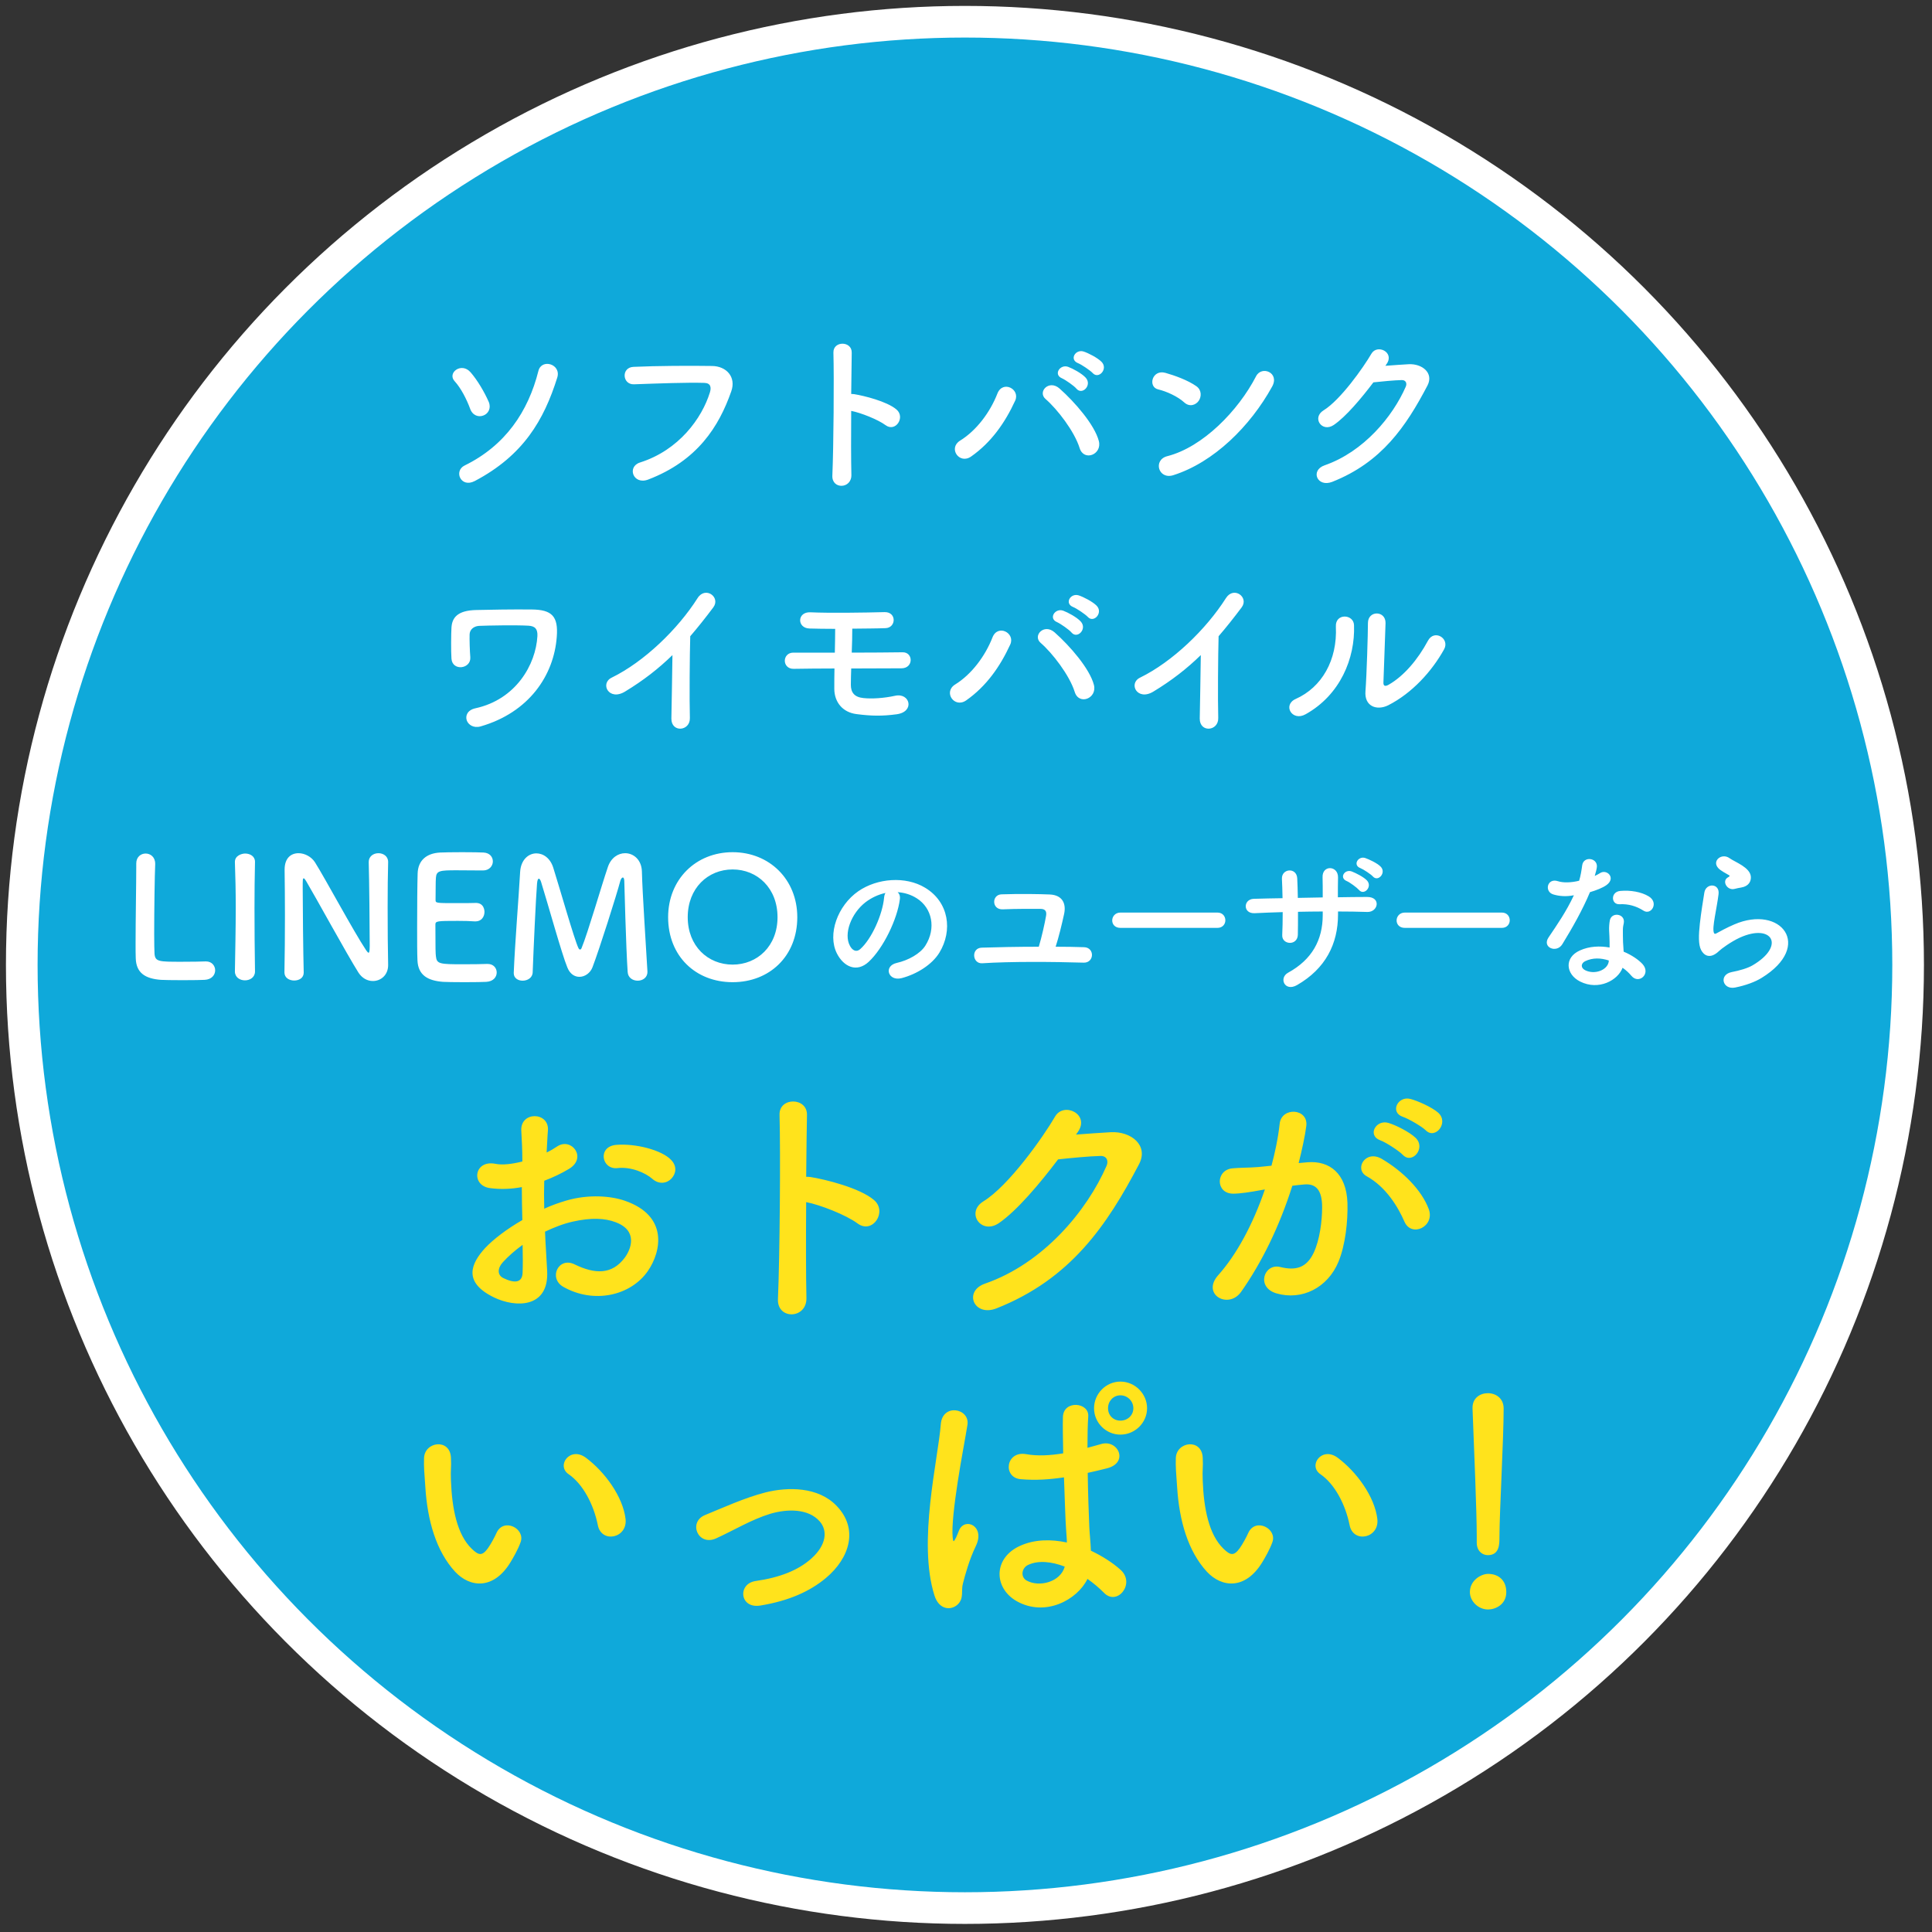 <svg width="150" height="150" viewBox="0 0 150 150" fill="none" xmlns="http://www.w3.org/2000/svg">
<rect x="0" y="0" width="150" height="150" fill="#333333" stroke="none"/>
<g clip-path="url(#clip0_700_5888)">
<circle cx="74.918" cy="74.915" r="73.228" fill="#0FA9DA" stroke="white" stroke-width="2.457"/>
<path d="M52.126 91.509C51.778 91.878 51.163 91.98 50.651 91.529C50.119 91.058 48.992 90.567 47.948 90.69C46.699 90.833 46.371 89.01 47.845 88.888C49.32 88.765 51.368 89.277 52.105 90.055C52.597 90.567 52.474 91.14 52.126 91.509ZM42.316 95.626C42.357 96.711 42.439 97.776 42.48 98.656C42.644 101.585 40.022 101.544 38.343 100.725C35.906 99.537 36.581 98.083 37.667 96.895C38.302 96.219 39.346 95.421 40.555 94.724C40.534 93.864 40.514 92.984 40.514 92.164C39.674 92.328 38.834 92.349 38.056 92.246C36.541 92.062 36.786 90.014 38.486 90.362C38.998 90.465 39.756 90.383 40.555 90.178C40.555 89.215 40.514 88.56 40.473 87.782C40.391 86.266 42.644 86.307 42.541 87.761C42.5 88.212 42.48 88.867 42.439 89.481C42.746 89.338 43.012 89.174 43.258 89.01C44.364 88.273 45.613 89.891 44.179 90.751C43.565 91.12 42.91 91.427 42.254 91.673C42.234 92.308 42.234 93.066 42.254 93.844C42.828 93.578 43.422 93.373 43.975 93.209C45.736 92.697 47.477 92.861 48.521 93.229C51.901 94.397 51.347 97.162 50.303 98.677C48.972 100.602 46.105 101.257 43.729 99.906C42.562 99.23 43.36 97.551 44.61 98.165C46.207 98.943 47.518 98.964 48.501 97.653C48.992 96.998 49.566 95.544 47.784 94.888C46.985 94.581 45.9 94.52 44.466 94.847C43.729 95.011 43.012 95.298 42.316 95.626ZM40.575 96.65C39.981 97.08 39.469 97.53 39.039 98.001C38.609 98.472 38.609 99.005 39.08 99.23C39.961 99.66 40.555 99.599 40.575 98.8C40.596 98.247 40.596 97.489 40.575 96.65ZM62.591 93.332C62.571 96.158 62.571 99.107 62.611 100.766C62.653 102.425 60.318 102.486 60.4 100.848C60.543 97.53 60.605 89.502 60.523 86.553C60.482 85.16 62.693 85.181 62.653 86.573C62.632 87.577 62.611 89.359 62.591 91.366C62.693 91.366 62.816 91.366 62.939 91.386C64.086 91.57 66.749 92.226 67.854 93.168C68.919 94.069 67.752 95.851 66.585 94.991C65.704 94.335 63.676 93.537 62.591 93.332ZM83.685 87.884L83.542 88.089C84.423 88.027 85.426 87.945 86.245 87.904C87.822 87.823 89.195 88.928 88.437 90.383C85.938 95.154 83.112 99.312 77.357 101.585C75.616 102.261 74.777 100.254 76.477 99.66C81.023 98.083 84.402 93.987 85.918 90.505C86.082 90.116 85.918 89.727 85.426 89.748C84.566 89.768 83.071 89.912 82.149 90.014C80.757 91.857 78.954 94.008 77.541 94.97C76.169 95.892 74.961 94.13 76.354 93.27C78.32 92.062 80.982 88.294 81.924 86.676C82.6 85.529 84.648 86.512 83.685 87.884ZM110.699 87.761C110.412 87.474 109.367 86.86 108.937 86.717C107.872 86.368 108.528 85.058 109.511 85.324C110.064 85.467 111.17 85.959 111.661 86.389C112.521 87.167 111.436 88.498 110.699 87.761ZM108.917 89.666C108.63 89.359 107.586 88.683 107.176 88.539C106.111 88.15 106.848 86.88 107.811 87.188C108.364 87.352 109.429 87.884 109.9 88.335C110.74 89.133 109.634 90.424 108.917 89.666ZM110.924 93.864C111.436 95.216 109.593 96.117 109.04 94.847C108.548 93.721 107.627 92.164 106.111 91.325C105.108 90.772 106.009 89.236 107.278 89.973C108.917 90.936 110.371 92.39 110.924 93.864ZM100.827 90.301L101.503 90.239C103.223 90.096 104.534 91.099 104.616 93.393C104.657 94.827 104.452 96.67 103.92 97.96C103.08 99.988 101.073 100.991 99.107 100.418C97.489 99.947 98.144 98.063 99.394 98.37C100.561 98.656 101.421 98.472 101.995 97.264C102.466 96.26 102.65 94.806 102.65 93.721C102.65 92.472 102.22 91.878 101.278 91.96C100.971 91.98 100.663 92.021 100.336 92.062C99.332 95.236 97.96 98.022 96.362 100.295C95.379 101.688 93.25 100.5 94.581 99.005C95.994 97.428 97.264 95.093 98.206 92.349L97.96 92.39C97.079 92.553 96.281 92.676 95.748 92.676C94.356 92.676 94.376 90.833 95.687 90.71C96.322 90.649 96.957 90.669 97.694 90.608L98.718 90.505C98.963 89.604 99.23 88.396 99.353 87.249C99.496 85.918 101.585 86.041 101.421 87.413C101.339 88.109 101.073 89.338 100.827 90.301Z" fill="#FFE31C"/>
<path d="M48.569 117.937C48.733 119.432 46.706 119.841 46.419 118.428C46.091 116.79 45.252 115.213 44.146 114.455C43.163 113.779 44.269 112.264 45.497 113.185C46.952 114.271 48.365 116.196 48.569 117.937ZM39.62 121.316C38.309 123.446 36.486 123.262 35.339 122.033C33.865 120.435 33.189 118.06 33.025 115.479C32.943 114.312 32.902 113.943 32.923 113.206C32.964 111.916 34.95 111.649 35.012 113.185C35.053 113.984 34.971 114.025 35.012 114.967C35.094 117.118 35.483 119.145 36.63 120.251C37.162 120.763 37.428 120.824 37.879 120.21C38.125 119.862 38.411 119.329 38.555 119.002C39.108 117.814 40.807 118.674 40.418 119.739C40.214 120.312 39.845 120.947 39.62 121.316ZM64.114 122.524C62.885 123.548 61.267 124.286 59.035 124.654C57.417 124.92 57.253 122.954 58.666 122.75C60.53 122.483 61.943 121.93 62.967 121.029C64.196 119.944 64.257 118.817 63.643 118.121C62.762 117.118 61.144 117.138 59.813 117.527C58.338 117.978 57.007 118.797 55.615 119.432C54.201 120.087 53.403 118.183 54.734 117.63C56.045 117.097 57.826 116.278 59.444 115.868C61.165 115.438 63.52 115.418 64.953 116.913C66.674 118.695 65.977 120.968 64.114 122.524ZM89.058 109.335C89.058 110.462 88.116 111.383 86.99 111.383C85.864 111.383 84.942 110.462 84.942 109.335C84.942 108.209 85.864 107.267 86.99 107.267C88.116 107.267 89.058 108.209 89.058 109.335ZM84.43 122.586C83.652 124.204 81.153 125.576 78.921 124.306C77.139 123.282 77.098 120.947 79.228 120.005C80.334 119.514 81.583 119.493 82.832 119.759C82.832 119.432 82.791 119.125 82.771 118.735C82.71 117.896 82.669 116.319 82.607 114.701C81.501 114.865 80.416 114.947 79.249 114.844C77.835 114.721 78.081 112.632 79.658 112.899C80.559 113.063 81.542 113.001 82.546 112.837C82.525 111.69 82.505 110.646 82.525 110.011C82.566 108.68 84.573 108.864 84.491 109.97C84.45 110.543 84.43 111.404 84.43 112.407C84.778 112.305 85.147 112.223 85.474 112.12C86.806 111.711 87.686 113.575 85.925 114.005C85.433 114.127 84.942 114.25 84.45 114.353C84.471 115.95 84.532 117.548 84.573 118.551C84.594 119.063 84.676 119.739 84.696 120.394C85.556 120.804 86.376 121.316 87.01 121.889C88.178 122.954 86.724 124.736 85.7 123.651C85.331 123.282 84.901 122.913 84.43 122.586ZM74.354 124.572C73.821 125.064 72.9 124.982 72.552 123.876C71.896 121.807 71.958 119.166 72.224 116.687C72.49 114.209 72.941 111.916 73.043 110.584C73.166 108.926 75.316 109.335 75.112 110.625C74.968 111.547 74.62 113.329 74.354 115.07C74.088 116.81 73.883 118.531 73.965 119.35C74.006 119.719 74.026 119.78 74.231 119.37C74.292 119.247 74.436 118.879 74.477 118.776C74.948 117.793 76.504 118.49 75.767 120.026C75.501 120.579 75.296 121.132 75.132 121.644C74.968 122.156 74.845 122.606 74.763 122.934C74.6 123.507 74.866 124.081 74.354 124.572ZM87.993 109.335C87.993 108.782 87.543 108.332 86.99 108.332C86.437 108.332 86.027 108.782 86.027 109.335C86.027 109.888 86.437 110.298 86.99 110.298C87.543 110.298 87.993 109.888 87.993 109.335ZM82.669 121.623L82.648 121.623C81.624 121.234 80.6 121.132 79.822 121.5C79.33 121.726 79.207 122.422 79.699 122.709C80.682 123.262 82.341 122.831 82.669 121.623ZM106.937 117.937C107.101 119.432 105.074 119.841 104.787 118.428C104.459 116.79 103.62 115.213 102.514 114.455C101.531 113.779 102.637 112.264 103.865 113.185C105.32 114.271 106.733 116.196 106.937 117.937ZM97.988 121.316C96.677 123.446 94.854 123.262 93.707 122.033C92.233 120.435 91.557 118.06 91.393 115.479C91.311 114.312 91.27 113.943 91.291 113.206C91.332 111.916 93.318 111.649 93.38 113.185C93.421 113.984 93.339 114.025 93.38 114.967C93.462 117.118 93.851 119.145 94.998 120.251C95.53 120.763 95.796 120.824 96.247 120.21C96.493 119.862 96.779 119.329 96.923 119.002C97.476 117.814 99.175 118.674 98.786 119.739C98.582 120.312 98.213 120.947 97.988 121.316Z" fill="#FFE31C"/>
<path d="M114.655 119.779L114.655 119.759C114.655 119.636 114.655 119.492 114.655 119.328C114.655 117.342 114.45 112.57 114.327 109.355C114.327 109.334 114.327 109.314 114.327 109.293C114.327 108.535 114.921 108.167 115.515 108.167C116.129 108.167 116.743 108.556 116.743 109.355C116.743 111.771 116.416 117.403 116.416 119.39C116.416 119.881 116.416 120.742 115.515 120.742C115.085 120.742 114.655 120.414 114.655 119.779ZM116.948 123.609C116.948 124.592 116.088 124.96 115.535 124.96C114.757 124.96 114.122 124.305 114.122 123.609C114.122 122.708 114.982 122.196 115.535 122.196C116.334 122.196 116.948 122.687 116.948 123.609Z" fill="#FFE31C"/>
<path d="M36.866 37.344C35.772 37.918 35.211 36.564 36.073 36.141C39.231 34.595 41.009 31.956 41.802 28.798C42.048 27.813 43.593 28.264 43.265 29.317C42.226 32.626 40.626 35.361 36.866 37.344ZM37.536 32.257C37.167 32.407 36.688 32.271 36.497 31.724C36.237 31.013 35.786 30.124 35.293 29.591C34.705 28.948 35.827 28.087 36.538 28.907C37.071 29.522 37.604 30.425 37.946 31.204C38.151 31.697 37.905 32.12 37.536 32.257ZM50.321 37.234C49.159 37.672 48.653 36.236 49.692 35.908C52.714 34.951 54.505 32.462 55.121 30.452C55.23 30.083 55.189 29.741 54.683 29.727C53.343 29.686 51.182 29.768 49.214 29.837C48.311 29.864 48.215 28.524 49.186 28.483C50.991 28.401 53.548 28.387 55.285 28.415C56.392 28.428 57.172 29.262 56.775 30.384C55.818 33.118 54.15 35.771 50.321 37.234ZM66.087 31.902C66.073 33.789 66.073 35.758 66.101 36.865C66.128 37.973 64.569 38.014 64.624 36.92C64.72 34.705 64.761 29.345 64.706 27.375C64.679 26.446 66.156 26.459 66.128 27.389C66.115 28.059 66.101 29.249 66.087 30.589C66.156 30.589 66.237 30.589 66.32 30.602C67.085 30.726 68.863 31.163 69.601 31.792C70.312 32.394 69.533 33.584 68.754 33.009C68.166 32.572 66.812 32.038 66.087 31.902ZM84.834 28.962C84.643 28.757 83.973 28.305 83.699 28.196C83.002 27.922 83.494 27.088 84.137 27.294C84.506 27.416 85.203 27.772 85.518 28.087C86.065 28.634 85.299 29.481 84.834 28.962ZM83.576 30.179C83.398 29.96 82.728 29.495 82.455 29.372C81.757 29.085 82.304 28.251 82.933 28.483C83.303 28.62 83.986 28.989 84.287 29.317C84.82 29.892 84.027 30.712 83.576 30.179ZM85.313 34.24C85.586 35.293 84.15 35.853 83.822 34.787C83.412 33.474 82.072 31.751 81.183 30.985C80.527 30.425 81.443 29.44 82.263 30.165C83.453 31.218 84.984 32.982 85.313 34.24ZM75.399 35.443C74.483 36.086 73.594 34.8 74.538 34.212C75.823 33.419 76.876 31.997 77.436 30.561C77.847 29.495 79.228 30.206 78.818 31.108C78.025 32.831 76.958 34.349 75.399 35.443ZM98.768 30.015C97.072 33.091 94.242 35.894 91.097 36.893C89.934 37.262 89.497 35.703 90.632 35.416C93.38 34.718 96.142 31.888 97.523 29.208C97.961 28.36 99.37 28.934 98.768 30.015ZM93.066 31.122C92.847 31.437 92.368 31.628 91.945 31.245C91.439 30.78 90.564 30.384 89.921 30.233C89.1 30.042 89.442 28.661 90.481 28.948C91.206 29.153 92.232 29.522 92.888 29.987C93.312 30.288 93.285 30.808 93.066 31.122ZM107.655 28.264L107.56 28.401C108.148 28.36 108.818 28.305 109.365 28.278C110.417 28.223 111.334 28.962 110.828 29.933C109.159 33.118 107.272 35.894 103.43 37.412C102.268 37.863 101.707 36.523 102.842 36.127C105.878 35.074 108.134 32.339 109.146 30.015C109.255 29.755 109.146 29.495 108.818 29.509C108.243 29.522 107.245 29.618 106.63 29.686C105.7 30.917 104.497 32.353 103.553 32.995C102.637 33.611 101.83 32.435 102.76 31.86C104.073 31.054 105.85 28.538 106.479 27.457C106.931 26.692 108.298 27.348 107.655 28.264Z" fill="white"/>
<path d="M37.308 56.4C36.774 56.55 36.364 56.276 36.241 55.935C36.118 55.579 36.282 55.128 36.911 54.991C40.056 54.307 41.601 51.6 41.724 49.385C41.752 48.838 41.547 48.605 41.013 48.578C40.042 48.523 37.868 48.564 37.198 48.592C36.761 48.619 36.474 48.892 36.46 49.248C36.446 49.603 36.474 50.561 36.514 51.026C36.583 51.942 35.12 52.133 35.051 51.135C35.01 50.561 35.024 49.152 35.051 48.742C35.093 48.004 35.462 47.388 36.993 47.361C38.114 47.334 39.728 47.306 41.273 47.32C42.859 47.334 43.352 47.853 43.228 49.439C43.01 52.434 41.068 55.319 37.308 56.4ZM52.209 50.861C51.128 51.914 49.952 52.831 48.53 53.692C47.272 54.458 46.561 53.063 47.491 52.612C50.007 51.381 52.619 48.865 54.164 46.431C54.766 45.488 55.969 46.363 55.381 47.156C54.766 47.976 54.178 48.715 53.59 49.398C53.548 50.793 53.521 54.376 53.562 55.743C53.59 56.782 52.113 56.905 52.126 55.784C52.14 54.69 52.195 52.461 52.209 50.861ZM64.788 51.901C63.626 51.901 62.519 51.914 61.63 51.928C61.165 51.942 60.932 51.614 60.932 51.299C60.932 50.985 61.165 50.67 61.589 50.67C62.327 50.67 63.517 50.67 64.816 50.67C64.829 49.986 64.843 49.371 64.843 48.824C64.05 48.824 63.339 48.81 62.847 48.797C61.862 48.769 61.876 47.484 62.929 47.539C64.365 47.607 67.181 47.566 68.672 47.525C69.629 47.498 69.588 48.742 68.754 48.769C68.084 48.797 67.14 48.797 66.17 48.81C66.17 49.357 66.156 50 66.129 50.67C67.578 50.67 69.027 50.656 70.08 50.643C70.914 50.629 70.942 51.887 69.985 51.887C68.822 51.887 67.455 51.901 66.088 51.901C66.074 52.338 66.06 52.776 66.06 53.172C66.06 53.747 66.32 54.13 67.045 54.198C67.674 54.266 68.617 54.212 69.492 54.02C70.655 53.76 71.051 55.264 69.615 55.456C68.494 55.606 67.66 55.593 66.498 55.442C65.418 55.306 64.788 54.513 64.775 53.501C64.775 52.954 64.775 52.42 64.788 51.901ZM84.452 47.894C84.26 47.689 83.59 47.238 83.317 47.129C82.619 46.855 83.112 46.021 83.754 46.226C84.124 46.349 84.821 46.705 85.135 47.019C85.682 47.566 84.916 48.414 84.452 47.894ZM83.194 49.111C83.016 48.892 82.346 48.428 82.072 48.304C81.375 48.017 81.922 47.183 82.551 47.416C82.92 47.552 83.604 47.922 83.905 48.25C84.438 48.824 83.645 49.645 83.194 49.111ZM84.93 53.172C85.204 54.225 83.768 54.786 83.44 53.719C83.029 52.407 81.689 50.684 80.801 49.918C80.144 49.357 81.061 48.373 81.881 49.098C83.071 50.151 84.602 51.914 84.93 53.172ZM75.017 54.376C74.1 55.018 73.212 53.733 74.155 53.145C75.441 52.352 76.493 50.93 77.054 49.494C77.464 48.428 78.845 49.139 78.435 50.041C77.642 51.764 76.575 53.282 75.017 54.376ZM93.23 50.861C92.15 51.914 90.974 52.831 89.552 53.692C88.294 54.458 87.583 53.063 88.513 52.612C91.029 51.381 93.641 48.865 95.186 46.431C95.787 45.488 96.991 46.363 96.403 47.156C95.787 47.976 95.199 48.715 94.611 49.398C94.57 50.793 94.543 54.376 94.584 55.743C94.611 56.782 93.135 56.905 93.148 55.784C93.162 54.69 93.217 52.461 93.23 50.861ZM112.113 50.424C111.169 52.12 109.638 53.815 107.778 54.759C106.89 55.196 105.919 54.841 106.014 53.665C106.11 52.434 106.206 49.18 106.206 48.373C106.206 47.375 107.587 47.388 107.573 48.373C107.56 48.906 107.423 52.516 107.409 52.981C107.395 53.282 107.56 53.309 107.819 53.159C108.995 52.489 110.076 51.217 110.869 49.74C111.361 48.824 112.592 49.576 112.113 50.424ZM101.365 55.456C100.312 56.044 99.56 54.731 100.599 54.266C102.623 53.364 103.84 51.258 103.717 48.646C103.662 47.593 105.098 47.662 105.126 48.537C105.221 51.121 104.045 53.965 101.365 55.456Z" fill="white"/>
<path d="M10.579 67.049L10.579 67.036C10.579 66.528 10.943 66.268 11.307 66.268C11.671 66.268 12.049 66.528 12.049 67.062C12.049 67.075 12.049 67.101 12.049 67.114C12.01 67.946 11.971 70.691 11.971 72.499C11.971 73.24 11.984 73.825 11.997 74.046C12.049 74.671 12.335 74.671 14.104 74.671C14.858 74.671 15.69 74.658 15.938 74.645C15.963 74.645 15.977 74.645 16.003 74.645C16.445 74.645 16.705 74.983 16.705 75.334C16.705 75.685 16.445 76.049 15.886 76.075C15.716 76.088 14.949 76.101 14.182 76.101C13.427 76.101 12.66 76.088 12.491 76.075C11.294 75.984 10.579 75.555 10.54 74.41C10.527 74.137 10.527 73.721 10.527 73.24C10.527 71.458 10.579 68.61 10.579 67.322C10.579 67.218 10.579 67.127 10.579 67.049ZM19.798 75.412L19.798 75.425C19.798 75.88 19.408 76.114 19.018 76.114C18.628 76.114 18.238 75.88 18.238 75.425L18.238 75.412C18.264 73.851 18.303 72.108 18.303 70.43C18.303 69.195 18.277 68.011 18.238 66.958C18.212 66.412 18.797 66.268 19.031 66.268C19.408 66.268 19.798 66.477 19.798 66.906C19.798 66.919 19.798 66.919 19.798 66.932C19.772 68.011 19.759 69.234 19.759 70.496C19.759 72.121 19.772 73.812 19.798 75.412ZM22.084 75.503L22.084 75.49C22.11 74.15 22.123 72.576 22.123 71.081C22.123 69.78 22.11 68.544 22.097 67.569C22.097 67.556 22.097 67.53 22.097 67.517C22.097 66.607 22.605 66.242 23.177 66.242C23.658 66.242 24.178 66.516 24.452 66.945C25.271 68.245 27.443 72.303 28.432 73.786C28.51 73.903 28.575 73.968 28.614 73.968C28.653 73.968 28.705 73.929 28.705 73.422C28.705 72.199 28.666 68.141 28.627 66.945C28.614 66.516 28.965 66.242 29.381 66.242C29.758 66.242 30.135 66.477 30.135 66.919C30.135 66.932 30.135 66.932 30.135 66.945C30.109 67.855 30.096 69.117 30.096 70.418C30.096 72.069 30.109 73.773 30.135 74.905C30.135 74.918 30.135 74.931 30.135 74.931C30.135 75.711 29.563 76.166 28.952 76.166C28.536 76.166 28.119 75.958 27.833 75.516C26.923 74.072 24.491 69.624 23.788 68.441C23.736 68.362 23.645 68.193 23.58 68.193C23.502 68.193 23.502 68.323 23.502 68.922C23.502 70.274 23.541 74.111 23.58 75.49C23.58 75.503 23.58 75.503 23.58 75.516C23.58 75.932 23.216 76.127 22.839 76.127C22.462 76.127 22.084 75.919 22.084 75.503ZM37.498 67.582C37.498 67.582 36.34 67.569 35.456 67.569C34.155 67.569 33.882 67.595 33.843 68.154C33.817 68.466 33.83 69.104 33.817 69.858C33.817 70.118 33.83 70.118 35.43 70.118C36.028 70.118 36.653 70.118 36.887 70.105C37.615 70.066 37.615 70.756 37.615 70.795C37.615 71.172 37.381 71.536 36.926 71.536C36.913 71.536 36.887 71.536 36.861 71.536C36.535 71.51 36.041 71.497 35.547 71.497C33.934 71.497 33.804 71.51 33.804 71.783C33.804 73.721 33.817 74.02 33.843 74.241C33.908 74.84 34.116 74.866 35.95 74.866C36.718 74.866 37.55 74.853 37.797 74.84C37.823 74.84 37.836 74.84 37.862 74.84C38.317 74.84 38.564 75.165 38.564 75.503C38.564 75.854 38.304 76.205 37.745 76.231C37.576 76.244 36.822 76.257 36.067 76.257C35.326 76.257 34.571 76.244 34.402 76.231C33.206 76.14 32.464 75.711 32.412 74.567C32.386 74.02 32.386 73.058 32.386 72.004C32.386 70.418 32.399 68.649 32.425 67.829C32.451 66.789 33.128 66.242 34.181 66.19C34.415 66.177 35.157 66.164 35.885 66.164C36.627 66.164 37.342 66.177 37.537 66.19C38.031 66.216 38.265 66.541 38.265 66.88C38.265 67.231 37.992 67.582 37.498 67.582ZM39.887 75.555C39.887 75.555 39.887 75.542 39.887 75.529C39.978 73.253 40.277 69.598 40.382 67.712C40.434 66.75 41.032 66.255 41.643 66.255C42.176 66.255 42.723 66.62 42.957 67.374C43.451 68.935 44.596 72.967 44.908 73.604C44.947 73.682 44.986 73.721 45.038 73.721C45.077 73.721 45.129 73.682 45.155 73.604C45.649 72.407 46.69 68.792 47.197 67.309C47.444 66.581 48.003 66.242 48.536 66.242C49.187 66.242 49.811 66.75 49.837 67.66C49.876 69.338 50.162 73.565 50.266 75.412C50.266 75.425 50.266 75.438 50.266 75.464C50.266 75.906 49.889 76.14 49.512 76.14C49.135 76.14 48.758 75.919 48.732 75.464C48.602 73.604 48.471 68.441 48.471 68.441C48.471 68.219 48.419 68.128 48.354 68.128C48.289 68.128 48.198 68.245 48.159 68.401C47.873 69.481 46.533 73.708 46 75.1C45.831 75.542 45.415 75.841 44.986 75.841C44.622 75.841 44.257 75.633 44.049 75.113C43.633 74.124 42.489 70.001 42.007 68.466C41.955 68.31 41.89 68.219 41.838 68.219C41.773 68.219 41.721 68.323 41.695 68.597C41.604 69.741 41.422 73.695 41.357 75.49C41.344 75.919 40.954 76.14 40.577 76.14C40.225 76.14 39.887 75.945 39.887 75.555ZM56.881 76.257C54.019 76.257 51.873 74.241 51.873 71.211C51.873 68.284 54.019 66.164 56.881 66.164C59.742 66.164 61.901 68.284 61.901 71.211C61.901 74.241 59.742 76.257 56.881 76.257ZM56.881 74.892C58.806 74.892 60.367 73.448 60.367 71.211C60.367 68.961 58.806 67.504 56.881 67.504C54.956 67.504 53.395 68.961 53.395 71.211C53.395 73.448 54.956 74.892 56.881 74.892Z" fill="white"/>
<path d="M69.696 69.268C69.828 69.388 69.9 69.58 69.864 69.82C69.672 71.344 68.592 73.612 67.44 74.68C66.516 75.532 65.508 75.064 64.98 74.032C64.224 72.544 65.028 70.312 66.636 69.196C68.112 68.176 70.308 68.008 71.82 68.92C73.68 70.036 73.98 72.244 72.936 73.96C72.372 74.884 71.196 75.628 70.008 75.94C68.952 76.216 68.58 75.004 69.612 74.764C70.524 74.56 71.448 74.044 71.844 73.42C72.696 72.076 72.372 70.504 71.184 69.748C70.716 69.448 70.212 69.304 69.696 69.268ZM68.748 69.328C68.196 69.448 67.656 69.7 67.2 70.048C66.084 70.912 65.484 72.508 65.988 73.432C66.168 73.78 66.48 73.96 66.78 73.696C67.68 72.904 68.52 70.996 68.64 69.7C68.652 69.556 68.688 69.424 68.748 69.328ZM81.96 73.504C82.728 73.504 83.484 73.516 84.168 73.54C84.588 73.552 84.792 73.864 84.78 74.164C84.768 74.464 84.54 74.752 84.144 74.74C81.72 74.668 78.432 74.644 76.26 74.788C75.48 74.836 75.384 73.6 76.224 73.576C77.34 73.54 78.972 73.504 80.652 73.504C80.88 72.748 81.12 71.668 81.216 71.104C81.264 70.816 81.216 70.564 80.772 70.564C80.076 70.564 78.96 70.552 77.868 70.6C76.98 70.648 76.98 69.46 77.76 69.436C79.2 69.388 80.7 69.412 81.516 69.448C82.488 69.496 82.788 70.156 82.62 70.948C82.44 71.776 82.2 72.76 81.96 73.504ZM94.524 72.04L86.988 72.04C86.556 72.04 86.352 71.752 86.352 71.464C86.352 71.164 86.58 70.852 86.988 70.852L94.524 70.852C94.932 70.852 95.136 71.152 95.136 71.452C95.136 71.74 94.932 72.04 94.524 72.04ZM106.596 68.056C106.44 67.876 105.852 67.492 105.612 67.396C105.012 67.168 105.444 66.436 105.996 66.616C106.308 66.724 106.92 67.012 107.184 67.276C107.664 67.744 107.004 68.5 106.596 68.056ZM105.516 69.1C105.36 68.92 104.796 68.5 104.556 68.404C103.956 68.152 104.4 67.456 104.952 67.66C105.264 67.78 105.864 68.08 106.128 68.356C106.584 68.848 105.9 69.556 105.516 69.1ZM103.884 70.768L103.884 70.996C103.884 73.288 102.912 75.208 100.704 76.48C99.744 77.032 99.264 75.928 100.008 75.52C101.868 74.5 102.696 72.976 102.696 71.044L102.696 70.768C102.048 70.768 101.412 70.78 100.776 70.792C100.776 71.476 100.776 72.112 100.764 72.58C100.752 72.988 100.464 73.204 100.152 73.204C99.84 73.204 99.528 72.988 99.552 72.592C99.576 72.1 99.588 71.476 99.588 70.816C98.832 70.84 98.088 70.864 97.416 70.9C96.48 70.948 96.516 69.808 97.344 69.784C98.064 69.76 98.82 69.748 99.576 69.736C99.564 69.172 99.552 68.644 99.528 68.236C99.492 67.42 100.668 67.324 100.716 68.188C100.74 68.584 100.752 69.124 100.764 69.712C101.412 69.7 102.048 69.688 102.696 69.676C102.696 69.052 102.696 68.464 102.684 68.128C102.636 67.132 103.896 67.192 103.884 68.116C103.872 68.596 103.872 69.124 103.872 69.664C104.64 69.652 105.408 69.64 106.128 69.64C107.256 69.628 107.004 70.828 106.164 70.804C105.42 70.78 104.664 70.768 103.884 70.768ZM116.604 72.04L109.068 72.04C108.636 72.04 108.432 71.752 108.432 71.464C108.432 71.164 108.66 70.852 109.068 70.852L116.604 70.852C117.012 70.852 117.216 71.152 117.216 71.452C117.216 71.74 117.012 72.04 116.604 72.04ZM127.608 70.708C127.044 70.348 126.432 70.168 125.736 70.204C125.076 70.24 125.028 69.244 125.796 69.172C126.588 69.1 127.428 69.244 128.004 69.592C128.82 70.084 128.196 71.08 127.608 70.708ZM122.196 69.508C121.584 69.628 121.068 69.58 120.612 69.448C119.88 69.244 120.108 68.14 120.96 68.416C121.356 68.548 121.98 68.536 122.604 68.38C122.724 67.984 122.784 67.6 122.844 67.168C122.952 66.46 124.008 66.592 123.984 67.276C123.972 67.456 123.9 67.72 123.816 68.008C123.96 67.936 124.092 67.876 124.2 67.804C124.74 67.42 125.496 68.164 124.728 68.716C124.428 68.932 123.936 69.124 123.444 69.268C122.88 70.624 122.064 72.064 121.296 73.312C120.852 74.032 119.7 73.564 120.228 72.784C120.9 71.788 121.608 70.768 122.196 69.508ZM125.976 75.136C125.628 76.096 124.128 76.936 122.676 76.204C121.56 75.64 121.428 74.344 122.664 73.792C123.408 73.456 124.224 73.432 124.968 73.564C124.968 73.432 124.968 73.3 124.968 73.144C124.968 72.844 124.944 72.544 124.932 72.244C124.92 72.004 124.944 71.668 124.992 71.44C125.136 70.78 126.192 70.936 126.072 71.656C126.036 71.836 126 71.968 126 72.22C126 72.496 126 72.796 126.012 73.144C126.024 73.372 126.048 73.624 126.06 73.888C126.696 74.152 127.224 74.524 127.524 74.848C128.208 75.604 127.236 76.456 126.66 75.76C126.48 75.544 126.252 75.328 125.976 75.136ZM124.908 74.572C124.296 74.368 123.648 74.344 123.06 74.632C122.736 74.8 122.712 75.148 123.072 75.328C123.792 75.688 124.764 75.34 124.896 74.692C124.908 74.656 124.896 74.608 124.908 74.572ZM135.18 68.908C135.024 68.932 134.856 68.968 134.664 69.016C134.088 69.16 133.656 68.392 134.16 68.116C134.22 68.08 134.34 68.02 134.256 67.96C134.004 67.804 133.596 67.612 133.404 67.396C132.888 66.832 133.68 66.196 134.28 66.628C134.496 66.784 134.904 66.964 135.252 67.192C135.6 67.42 135.912 67.708 135.936 68.068C135.96 68.416 135.78 68.812 135.18 68.908ZM136.764 75.928C136.26 76.24 135.504 76.516 134.712 76.672C133.74 76.864 133.428 75.676 134.448 75.472C135.072 75.352 135.684 75.172 136.056 74.956C137.376 74.188 137.736 73.36 137.484 72.88C137.232 72.4 136.356 72.22 135.084 72.796C134.376 73.12 133.62 73.684 133.476 73.828C132.768 74.512 132.288 74.176 132.072 73.756C131.856 73.336 131.88 72.592 131.976 71.716C132.072 70.84 132.228 69.916 132.324 69.304C132.444 68.536 133.536 68.56 133.428 69.424C133.368 69.928 133.236 70.6 133.14 71.176C133.044 71.764 132.984 72.208 133.068 72.424C133.104 72.52 133.164 72.52 133.272 72.46C133.512 72.328 134.076 72.016 134.64 71.776C138.264 70.204 140.82 73.444 136.764 75.928Z" fill="white"/>
</g>
<defs>
<clipPath id="clip0_700_5888">
<rect width="150" height="150" fill="white"/>
</clipPath>
</defs>
</svg>
